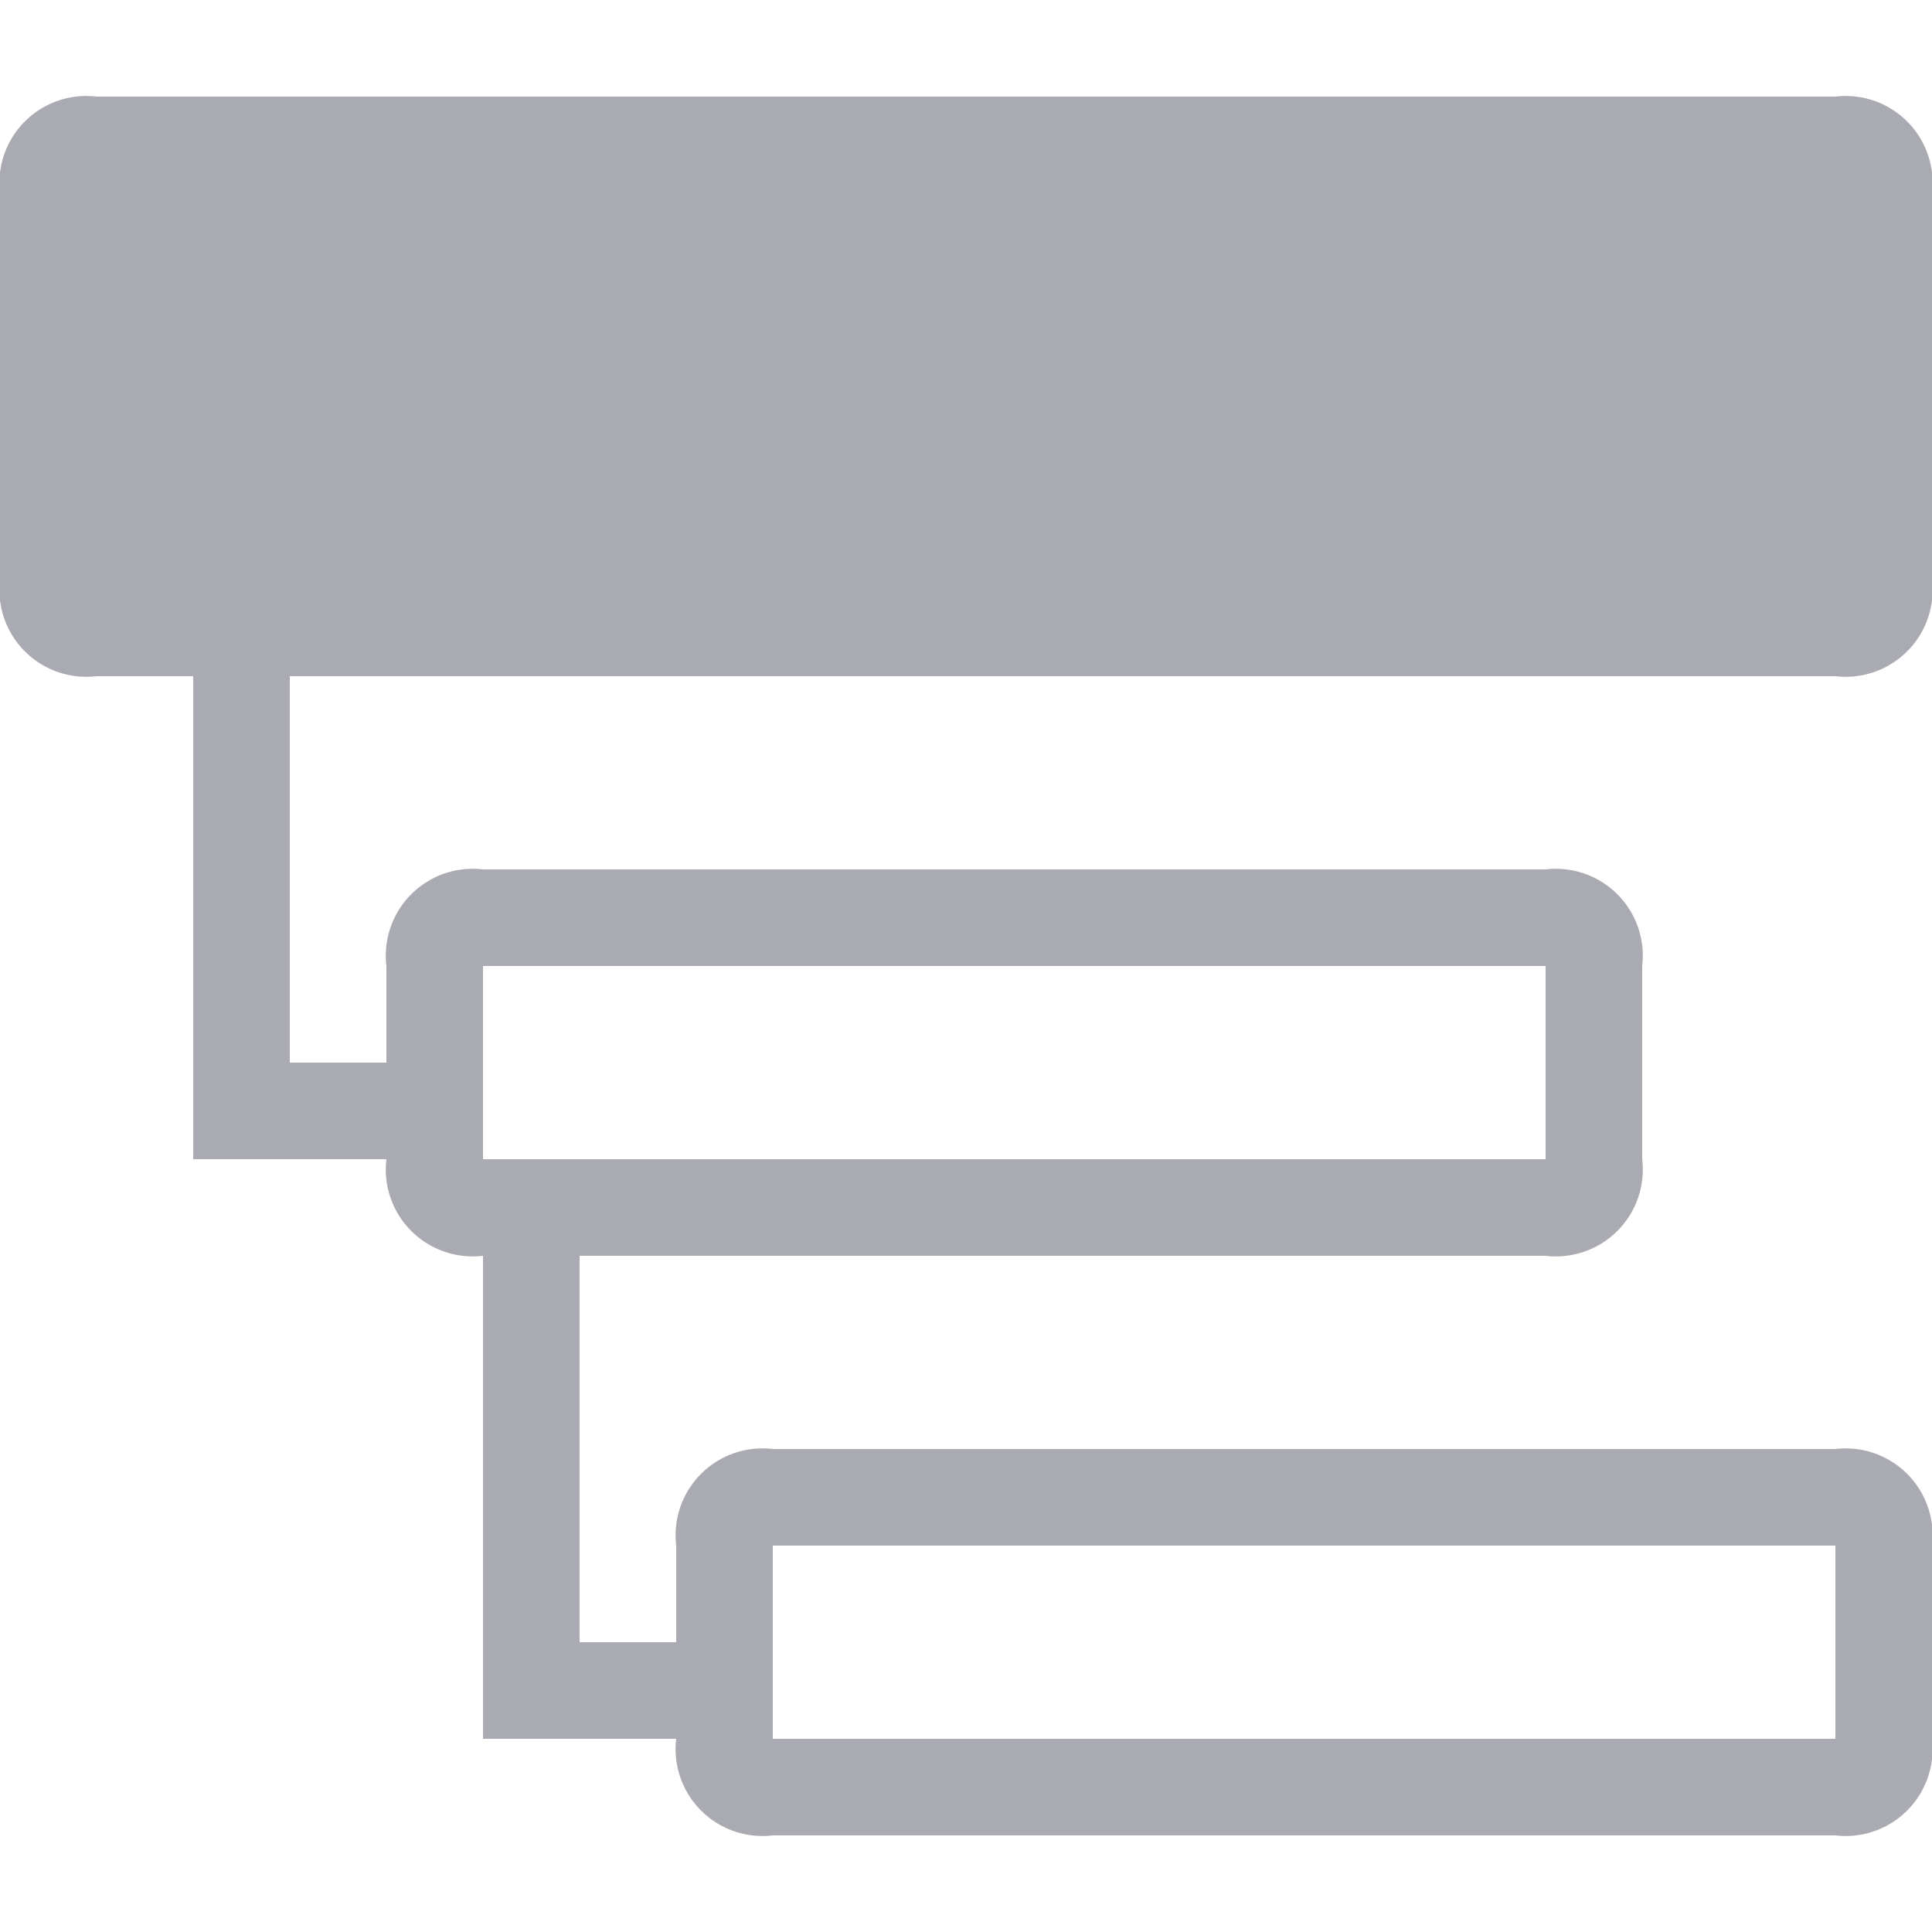 <?xml version="1.0" encoding="utf-8"?>
<svg xmlns="http://www.w3.org/2000/svg" width="20" height="20" viewBox="0 0 20 20">
<path d="M19,7a.9.9,0,0,0,1-1V2a.9.9,0,0,0-1-1H1A.9.9,0,0,0,0,2V6A.9.9,0,0,0,1,7H2v5H4a.9.9,0,0,0,1,1v5H7a.9.9,0,0,0,1,1H19a.9.9,0,0,0,1-1V16a.9.9,0,0,0-1-1H8a.9.9,0,0,0-1,1v1H6V13H16a.9.9,0,0,0,1-1V10a.9.9,0,0,0-1-1H5a.9.9,0,0,0-1,1v1H3V7ZM8,16H19v2H8V16ZM5,10H16v2H5V10Z" fill="#aaaab2"/>
</svg>
